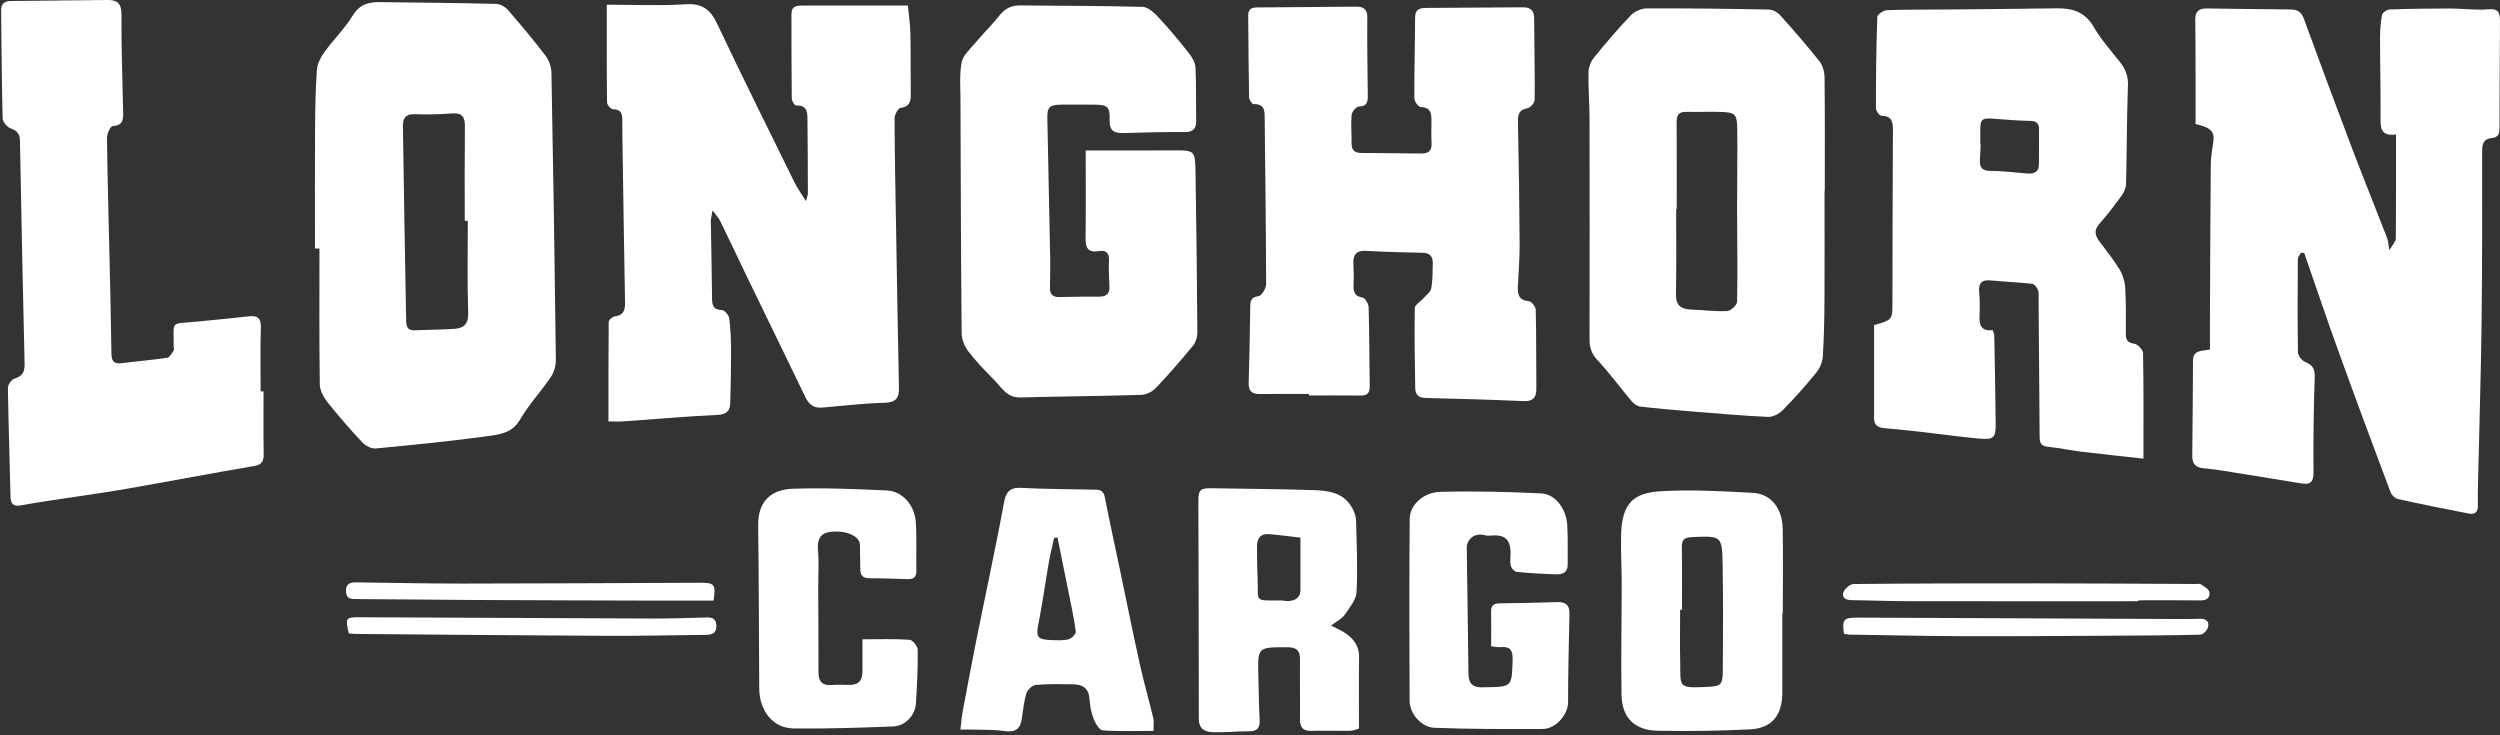 <?xml version="1.0" encoding="UTF-8"?> <svg xmlns="http://www.w3.org/2000/svg" width="568" height="167" viewBox="0 0 568 167" fill="none"><rect x="0" y="0" width="568" height="167" fill="#333333" stroke="none"/><path d="M522.748 57.46C522.508 57.94 522.078 58.42 522.068 58.9C522.018 65.94 521.978 72.99 522.098 80.03C522.108 80.8 522.978 81.93 523.718 82.23C525.458 82.94 525.978 83.82 525.908 85.78C525.638 92.98 525.578 100.2 525.628 107.41C525.648 109.49 524.889 110.15 523.019 109.85C518.209 109.09 513.399 108.27 508.589 107.51C505.989 107.1 503.388 106.63 500.768 106.4C498.898 106.24 498.058 105.43 498.078 103.59C498.148 96.38 498.228 89.17 498.248 81.96C498.248 79.45 500.248 79.78 502.098 79.42C502.098 77.08 502.098 74.79 502.098 72.49C502.148 60.87 502.188 49.25 502.288 37.62C502.298 35.99 502.528 34.34 502.798 32.73C503.258 29.98 502.578 29.05 498.838 28.18C498.838 25.42 498.838 22.53 498.838 19.65C498.828 14.59 498.838 9.52 498.768 4.46C498.738 2.62 499.599 1.89 501.329 1.92C507.689 2 514.058 2.1 520.418 2.15C521.928 2.16 522.868 2.7 523.418 4.2C526.938 13.81 530.478 23.41 534.108 32.97C536.768 39.99 539.598 46.95 542.308 53.95C542.568 54.62 542.598 55.37 542.878 56.86C543.588 55.59 544.319 54.89 544.329 54.19C544.409 46.4 544.378 38.61 544.378 30.57C540.748 30.97 540.858 28.93 540.868 26.71C540.898 20.73 540.748 14.75 540.748 8.77C540.748 6.97 540.858 5.14 541.198 3.38C541.298 2.86 542.308 2.17 542.928 2.15C547.498 1.99 552.069 1.93 556.639 1.93C559.549 1.93 562.478 2.37 565.358 2.11C567.598 1.91 567.998 2.91 567.998 4.61C567.968 12.62 567.879 20.64 567.889 28.65C567.889 30.12 567.888 31.23 565.978 31.39C564.558 31.5 563.949 32.48 563.949 33.99C563.949 47.19 563.978 60.39 563.808 73.6C563.658 85.61 563.278 97.62 563.008 109.63C562.968 111.37 562.928 113.12 562.978 114.86C563.018 116.29 562.298 116.95 561.008 116.7C555.598 115.66 550.188 114.57 544.808 113.38C544.148 113.24 543.368 112.48 543.128 111.83C539.168 101.27 535.229 90.7 531.399 80.09C528.679 72.57 526.128 65 523.508 57.45C523.258 57.45 523.008 57.45 522.758 57.45L522.748 57.46Z" fill="white"></path><path d="M137.87 1.07C144.13 1.07 149.95 1.35 155.73 0.97C159.5 0.72 161.38 2.12 162.92 5.37C168.64 17.43 174.57 29.38 180.47 41.36C181.12 42.69 182.01 43.9 183.12 45.7C183.38 44.66 183.55 44.3 183.55 43.94C183.54 38.46 183.52 32.98 183.46 27.51C183.44 25.77 183.62 23.86 180.87 23.97C180.55 23.98 179.9 22.93 179.89 22.37C179.81 15.98 179.83 9.59 179.82 3.21C179.82 1.25 181.17 1.25 182.58 1.26C190.38 1.27 198.19 1.26 206.26 1.26C206.49 3.56 206.8 5.5 206.84 7.44C206.93 12.09 206.88 16.73 206.92 21.38C206.94 23.03 206.7 24.25 204.61 24.51C204.05 24.58 203.25 26.02 203.25 26.83C203.27 34.8 203.43 42.77 203.57 50.73C203.78 63.18 203.98 75.63 204.24 88.08C204.29 90.43 203.56 91.44 200.97 91.51C196.25 91.64 191.53 92.19 186.82 92.6C184.88 92.77 183.79 91.9 182.96 90.19C178.67 81.24 174.29 72.34 169.97 63.41C167.84 59.02 165.78 54.61 163.64 50.23C163.31 49.55 162.75 48.98 161.89 47.8C161.68 49.13 161.49 49.73 161.5 50.34C161.58 56.14 161.74 61.95 161.78 67.75C161.78 69.41 162.06 70.4 164.06 70.45C164.65 70.47 165.6 71.64 165.69 72.37C166 74.83 166.09 77.33 166.1 79.81C166.11 83.7 166.01 87.59 165.92 91.47C165.88 93.29 165.17 94.16 163.05 94.26C155.83 94.61 148.63 95.24 141.42 95.75C140.61 95.81 139.79 95.75 138.24 95.75C138.24 88.07 138.22 80.61 138.3 73.16C138.3 72.71 139.14 71.95 139.66 71.89C141.61 71.65 142.04 70.54 142.01 68.79C141.78 56.26 141.6 43.72 141.41 31.19C141.39 29.95 141.38 28.7 141.39 27.46C141.4 26.01 141.24 24.84 139.28 24.82C138.8 24.82 137.93 23.83 137.92 23.28C137.83 16.07 137.86 8.87 137.86 1.06L137.87 1.07Z" fill="white"></path><path d="M487.009 104.21C481.669 103.61 477.229 103.15 472.799 102.61C470.289 102.3 467.799 101.75 465.279 101.51C463.309 101.33 463.409 100.05 463.399 98.7C463.329 88.49 463.249 78.28 463.169 68.08C463.169 67.33 463.269 66.52 463.019 65.86C462.799 65.29 462.189 64.53 461.679 64.48C458.549 64.13 455.399 64.01 452.259 63.71C450.099 63.51 449.479 64.46 449.669 66.47C449.829 68.2 449.829 69.96 449.749 71.7C449.649 73.83 450.109 75.33 452.739 75C452.889 75.48 453.099 75.86 453.099 76.25C453.229 82.97 453.359 89.69 453.419 96.42C453.449 99.32 452.969 99.9 450.129 99.68C445.939 99.36 441.769 98.72 437.589 98.25C434.459 97.9 431.329 97.54 428.179 97.28C426.719 97.16 425.799 96.65 425.789 95.08C425.789 87.96 425.789 80.84 425.789 73.88C429.989 72.64 429.959 72.64 429.959 68.75C429.979 55.72 430.009 42.69 430.069 29.65C430.069 27.81 429.919 26.33 427.479 26.31C427.029 26.31 426.209 25.2 426.209 24.61C426.209 17.68 426.279 10.74 426.529 3.82C426.549 3.27 427.949 2.33 428.739 2.31C433.559 2.14 438.379 2.2 443.209 2.15C451.189 2.08 459.179 2.01 467.159 1.89C470.719 1.84 473.649 2.61 475.649 6.06C477.309 8.93 479.569 11.46 481.639 14.08C482.899 15.67 483.549 17.27 483.469 19.43C483.189 26.89 483.229 34.36 483.039 41.82C483.019 42.71 482.559 43.71 482.019 44.46C480.419 46.66 478.769 48.84 476.969 50.87C475.619 52.39 476.029 53.59 477.079 54.97C478.649 57.04 480.269 59.08 481.609 61.3C482.329 62.49 482.769 64 482.849 65.39C483.049 68.87 482.999 72.36 482.989 75.84C482.989 77.22 483.349 77.87 484.909 78.1C485.689 78.21 486.889 79.46 486.899 80.22C487.049 87.99 486.989 95.77 486.989 104.22L487.009 104.21ZM449.939 32.8C449.939 32.8 449.989 32.8 450.009 32.8C449.959 33.96 449.909 35.12 449.839 36.27C449.739 37.97 450.269 38.83 452.229 38.83C455.009 38.83 457.799 39.19 460.579 39.42C462.149 39.55 463.229 39.09 463.249 37.33C463.279 34.68 463.249 32.03 463.269 29.38C463.279 28.05 462.719 27.5 461.319 27.47C458.669 27.42 456.019 27.21 453.379 27C450.099 26.74 449.879 26.93 449.919 30.31C449.919 31.14 449.919 31.97 449.919 32.8H449.939Z" fill="white"></path><path d="M297.41 89.51C293.67 89.51 289.92 89.48 286.18 89.52C284.38 89.54 283.64 88.79 283.7 86.97C283.87 81.25 283.98 75.54 284.05 69.82C284.07 68.44 284.13 67.54 285.93 67.29C286.65 67.19 287.67 65.51 287.66 64.54C287.64 52.09 287.46 39.65 287.34 27.2C287.32 25.41 287.54 23.58 284.8 23.66C284.46 23.66 283.8 22.63 283.79 22.06C283.67 15.92 283.66 9.77 283.59 3.63C283.57 2.27 284.12 1.7 285.51 1.69C293.08 1.66 300.66 1.56 308.23 1.51C309.77 1.51 310.66 2.11 310.65 3.9C310.61 9.8 310.68 15.69 310.76 21.59C310.78 23.07 310.68 24.15 308.71 24.21C308.12 24.23 307.14 25.42 307.08 26.15C306.89 28.29 307.11 30.46 307.08 32.62C307.07 34.09 307.79 34.74 309.18 34.75C313.75 34.8 318.32 34.81 322.89 34.88C324.56 34.91 325.34 34.24 325.25 32.51C325.16 30.94 325.22 29.35 325.22 27.78C325.22 26.07 325.32 24.4 322.78 24.32C322.26 24.3 321.34 23.04 321.34 22.34C321.31 16.22 321.49 10.1 321.51 3.98C321.51 2.09 322.56 1.81 324.06 1.8C331.38 1.77 338.71 1.72 346.03 1.66C347.79 1.65 348.55 2.42 348.56 4.21C348.58 10.36 348.74 16.5 348.68 22.65C348.68 23.33 347.72 24.47 347.07 24.58C345.11 24.92 344.85 25.98 344.88 27.7C345.07 37 345.21 46.3 345.26 55.6C345.28 58.8 344.99 62 344.85 65.19C344.77 66.96 345.15 68.24 347.35 68.43C347.95 68.48 348.9 69.68 348.92 70.36C349.06 76.34 349.01 82.32 349.06 88.3C349.08 90.39 348.26 91.23 346.05 91.13C338.67 90.8 331.29 90.59 323.91 90.42C322.32 90.38 321.57 89.7 321.54 88.21C321.45 82.15 321.33 76.09 321.44 70.03C321.45 69.26 322.74 68.53 323.42 67.75C324.05 67.03 325.03 66.36 325.18 65.54C325.52 63.69 325.48 61.76 325.53 59.86C325.57 58.42 324.99 57.49 323.37 57.44C319.05 57.33 314.73 57.25 310.41 57C308.16 56.87 307.4 57.85 307.49 59.91C307.55 61.4 307.62 62.89 307.53 64.38C307.44 66.02 307.53 67.28 309.63 67.63C310.21 67.73 310.94 69.08 310.96 69.87C311.12 75.85 311.11 81.83 311.2 87.81C311.22 89.31 310.61 89.89 309.12 89.87C305.21 89.82 301.3 89.85 297.39 89.85C297.39 89.73 297.39 89.61 297.39 89.48L297.41 89.51Z" fill="white"></path><path d="M71.56 56.46C71.56 47.5 71.52 38.54 71.58 29.58C71.61 25.02 71.68 20.46 71.99 15.92C72.08 14.54 72.82 13.06 73.65 11.91C75.72 9.05 78.31 6.52 80.14 3.53C81.71 0.97 83.76 0.44 86.37 0.48C95.16 0.6 103.95 0.67 112.73 0.88C113.64 0.9 114.78 1.55 115.4 2.26C118.36 5.67 121.27 9.14 124 12.73C124.79 13.77 125.27 15.3 125.29 16.61C125.7 38.31 126.03 60.02 126.29 81.72C126.31 83.02 125.91 84.54 125.19 85.6C122.94 88.93 120.13 91.92 118.12 95.38C116.41 98.32 113.65 98.69 111.06 99.05C102.53 100.23 93.94 101.08 85.37 101.89C84.39 101.98 83.05 101.28 82.33 100.52C79.58 97.59 76.93 94.56 74.43 91.41C73.53 90.27 72.68 88.71 72.66 87.33C72.51 77.04 72.58 66.75 72.58 56.46C72.24 56.46 71.9 56.46 71.56 56.46ZM106.29 50.17C106.06 50.17 105.82 50.17 105.59 50.17C105.59 42.97 105.55 35.76 105.62 28.56C105.64 26.4 104.82 25.61 102.65 25.77C99.84 25.98 97 26.06 94.18 25.95C92.11 25.87 91.52 26.92 91.54 28.63C91.64 36.08 91.76 43.53 91.89 50.98C92.02 58.27 92.17 65.57 92.28 72.86C92.3 74.22 92.62 75.11 94.22 75.04C97.21 74.91 100.2 74.91 103.19 74.72C105.4 74.58 106.46 73.62 106.37 71.04C106.15 64.08 106.29 57.12 106.29 50.15V50.17Z" fill="white"></path><path d="M414.531 43.44C414.531 51.66 414.571 59.88 414.521 68.1C414.491 72.41 414.421 76.73 414.141 81.03C414.061 82.3 413.431 83.72 412.621 84.71C410.211 87.66 407.671 90.52 405.001 93.23C404.191 94.05 402.761 94.77 401.661 94.72C395.861 94.45 390.071 93.94 384.281 93.47C380.401 93.16 376.521 92.82 372.651 92.37C371.951 92.29 371.171 91.7 370.681 91.12C368.071 88.03 365.701 84.73 362.931 81.81C361.511 80.31 361.131 78.81 361.141 76.94C361.171 60.26 361.181 43.57 361.141 26.89C361.141 23.42 360.831 19.94 360.901 16.47C360.921 15.34 361.411 14.01 362.121 13.13C364.801 9.82 367.571 6.56 370.521 3.48C371.381 2.58 372.941 1.91 374.191 1.91C383.421 1.87 392.661 1.99 401.891 2.17C402.751 2.19 403.811 2.75 404.401 3.4C407.481 6.83 410.511 10.32 413.381 13.93C414.121 14.86 414.521 16.31 414.541 17.53C414.641 26.16 414.591 34.8 414.591 43.44C414.571 43.44 414.561 43.44 414.541 43.44H414.531ZM380.941 47.5C380.941 47.5 380.861 47.5 380.821 47.5C380.821 53.97 380.891 60.44 380.781 66.9C380.741 69.45 381.991 70.25 384.241 70.33C386.971 70.43 389.701 70.8 392.411 70.67C393.231 70.63 394.661 69.32 394.671 68.56C394.811 61.6 394.671 54.64 394.671 47.69C394.661 41.75 394.761 35.8 394.711 29.86C394.681 25.69 394.421 25.49 390.111 25.41C387.791 25.37 385.461 25.47 383.141 25.41C381.541 25.37 380.921 26.03 380.931 27.61C380.971 34.24 380.951 40.87 380.951 47.5H380.941Z" fill="white"></path><path d="M246.671 34.18C253.241 34.18 259.791 34.22 266.351 34.17C271.461 34.13 271.541 34.09 271.621 39.29C271.821 51.4 271.961 63.52 272.041 75.63C272.041 76.62 271.661 77.81 271.031 78.56C268.321 81.84 265.541 85.07 262.611 88.15C261.811 88.99 260.411 89.68 259.271 89.72C250.131 90 240.981 90.05 231.831 90.3C228.691 90.39 227.481 87.91 225.731 86.17C223.721 84.16 221.731 82.08 220.001 79.82C219.161 78.73 218.511 77.17 218.491 75.82C218.321 58.13 218.281 40.44 218.221 22.75C218.221 19.89 217.951 16.95 218.481 14.18C218.781 12.59 220.361 11.2 221.511 9.83C223.351 7.64 225.411 5.62 227.201 3.38C228.471 1.79 229.961 1.2 231.941 1.23C241.171 1.35 250.411 1.29 259.641 1.57C260.901 1.61 262.311 2.98 263.311 4.06C265.711 6.64 267.971 9.36 270.151 12.13C270.871 13.04 271.561 14.25 271.611 15.35C271.811 19.33 271.701 23.32 271.771 27.3C271.801 29.12 271.211 30.02 269.181 30.01C264.521 29.97 259.861 30.08 255.211 30.23C253.061 30.3 252.041 29.65 252.111 27.26C252.201 24.18 251.581 23.76 248.461 23.78C246.051 23.78 243.641 23.73 241.231 23.77C238.321 23.81 237.891 24.32 237.961 27.12C238.191 37.75 238.411 48.38 238.611 59.01C238.651 61.16 238.581 63.31 238.551 65.47C238.531 66.95 239.261 67.53 240.721 67.49C243.711 67.41 246.711 67.39 249.711 67.4C251.381 67.4 252.171 66.76 252.061 65.01C251.941 63.03 251.881 61.03 251.961 59.05C252.031 57.28 251.111 56.81 249.651 57.05C247.241 57.45 246.611 56.36 246.641 54.14C246.731 47.76 246.671 41.38 246.671 34.18Z" fill="white"></path><path d="M59.878 88.93C59.878 93.66 59.828 98.39 59.908 103.12C59.938 104.81 59.508 105.58 57.658 105.89C47.978 107.53 38.338 109.4 28.658 111.07C22.698 112.1 16.698 112.9 10.718 113.82C8.688 114.13 6.658 114.49 4.628 114.84C2.988 115.12 2.418 114.41 2.388 112.79C2.208 104.58 1.918 96.36 1.798 88.15C1.788 87.42 2.608 86.23 3.278 86.03C5.148 85.47 5.638 84.45 5.588 82.58C5.178 65.73 4.848 48.88 4.538 32.04C4.508 30.47 3.938 29.72 2.428 29.17C1.618 28.88 0.618 27.68 0.598 26.87C0.378 18.75 0.368 10.63 0.258 2.51C0.238 0.94 0.858 0.25 2.458 0.23C9.778 0.17 17.098 0.06 24.418 0C26.568 -0.02 27.608 0.74 27.598 3.24C27.558 10.63 27.818 18.01 27.978 25.4C28.018 27.1 27.988 28.52 25.618 28.64C25.118 28.66 24.298 30.36 24.308 31.28C24.388 39.33 24.628 47.38 24.808 55.43C24.998 63.73 25.208 72.03 25.318 80.33C25.338 82.06 25.868 82.74 27.648 82.51C31.088 82.07 34.558 81.8 37.988 81.29C38.538 81.21 39.018 80.3 39.428 79.7C39.588 79.47 39.468 79.05 39.468 78.72C39.498 72.6 38.488 73.7 44.938 73.05C48.728 72.67 52.528 72.34 56.318 71.88C58.388 71.63 59.348 72.11 59.268 74.48C59.098 79.29 59.218 84.11 59.218 88.92C59.438 88.92 59.658 88.92 59.878 88.92V88.93Z" fill="white"></path><path d="M302.4 142.13C303.62 142.74 304.37 143.06 305.06 143.47C307.3 144.8 308.82 146.53 308.78 149.38C308.7 154.68 308.76 159.98 308.76 165.55C308.26 165.67 307.48 166.02 306.7 166.03C303.79 166.09 300.88 165.96 297.98 166.05C296.02 166.11 295.34 165.28 295.36 163.39C295.42 158.84 295.3 154.28 295.36 149.72C295.38 147.6 294.34 147.05 292.42 147.05C285.73 147.05 285.73 147.01 285.9 153.6C285.98 156.92 286.02 160.24 286.19 163.55C286.28 165.34 285.67 166.15 283.81 166.15C281.07 166.15 278.33 166.43 275.59 166.35C273.77 166.3 272.37 165.66 272.37 163.27C272.39 146.86 272.3 130.45 272.27 114.04C272.27 111.21 272.69 110.88 275.44 110.93C283.09 111.07 290.74 111.1 298.38 111.35C301.88 111.46 305.41 111.93 307.3 115.57C307.7 116.34 308.07 117.23 308.09 118.08C308.23 123.55 308.5 129.04 308.21 134.5C308.11 136.3 306.59 138.1 305.47 139.73C304.86 140.61 303.73 141.13 302.42 142.12L302.4 142.13ZM295.47 122.15C292.73 121.84 290.54 121.53 288.35 121.36C286.3 121.2 285.56 122.41 285.59 124.28C285.63 126.6 285.59 128.92 285.72 131.23C286.04 136.67 284.52 136.49 290.92 136.42C291.58 136.42 292.25 136.63 292.89 136.56C294.31 136.39 295.45 135.8 295.46 134.12C295.47 130.24 295.46 126.35 295.46 122.15H295.47Z" fill="white"></path><path d="M404.942 139.33C404.942 145.3 404.922 151.28 404.942 157.25C404.972 162.45 402.632 165.46 397.592 165.71C390.592 166.06 383.572 166.17 376.572 166.02C371.332 165.91 368.502 163.03 368.412 157.85C368.262 149.4 368.452 140.94 368.452 132.48C368.452 128.75 368.202 125.01 368.322 121.28C368.552 114.12 371.332 111.98 377.362 111.61C384.292 111.19 391.292 111.61 398.252 111.97C402.372 112.19 404.962 115.51 405.032 120.17C405.132 126.55 405.052 132.94 405.052 139.32C405.012 139.32 404.972 139.32 404.922 139.32L404.942 139.33ZM382.132 138.55C381.992 138.55 381.862 138.55 381.722 138.55C381.722 142.53 381.652 146.51 381.742 150.49C381.852 156.02 381.132 156.36 387.492 156.08C391.032 155.92 391.392 155.75 391.422 152.27C391.482 144.31 391.512 136.36 391.382 128.4C391.272 121.67 391.162 121.74 384.342 122.03C382.562 122.11 382.082 122.72 382.112 124.39C382.192 129.11 382.142 133.83 382.142 138.56L382.132 138.55Z" fill="white"></path><path d="M338.791 146.85C338.791 144.03 338.821 141.47 338.781 138.9C338.751 137.44 339.521 137.1 340.811 137.08C345.131 137.03 349.461 136.94 353.781 136.8C355.621 136.74 356.621 137.41 356.581 139.36C356.451 146.08 356.261 152.8 356.271 159.52C356.271 162.31 353.511 165.6 350.531 165.62C342.331 165.66 334.131 165.66 325.941 165.36C322.951 165.25 320.281 162.17 320.261 159.21C320.181 145.44 320.181 131.66 320.281 117.89C320.301 114.77 323.311 111.86 327.261 111.75C334.881 111.55 342.531 111.73 350.151 112.1C353.371 112.25 355.871 115.6 356.081 119.31C356.251 122.29 356.151 125.29 356.181 128.27C356.201 130.06 355.001 130.54 353.561 130.49C350.581 130.4 347.591 130.23 344.621 129.94C344.111 129.89 343.411 129.13 343.261 128.58C343.031 127.73 343.191 126.77 343.201 125.86C343.221 122.48 341.891 121.33 338.451 121.71C337.911 121.77 337.341 121.58 336.791 121.5C334.871 121.22 333.231 122.57 333.251 124.54C333.371 134.09 333.541 143.63 333.631 153.17C333.651 155.29 334.641 156.2 336.671 156.16C336.921 156.16 337.171 156.15 337.421 156.14C343.571 156.07 343.481 156.07 343.671 149.9C343.741 147.7 343.061 146.8 340.871 147.03C340.321 147.09 339.741 146.94 338.791 146.84V146.85Z" fill="white"></path><path d="M262.091 166.06C258.111 166.06 254.291 166.22 250.501 165.93C249.721 165.87 248.831 164.25 248.421 163.19C247.891 161.82 247.631 160.3 247.541 158.83C247.391 156.4 245.991 155.5 243.811 155.47C240.991 155.43 238.151 155.36 235.351 155.61C234.561 155.68 233.461 156.69 233.211 157.49C232.631 159.36 232.441 161.36 232.151 163.32C231.801 165.73 230.561 166.43 228.201 166.09C225.841 165.75 223.421 165.84 221.021 165.76C220.211 165.73 219.401 165.76 218.211 165.76C218.391 164.25 218.461 163.04 218.681 161.87C219.721 156.28 220.781 150.69 221.891 145.11C222.831 140.36 223.851 135.63 224.811 130.89C225.931 125.34 227.091 119.8 228.101 114.22C228.511 111.95 229.321 110.71 231.931 110.84C237.571 111.12 243.221 111.16 248.871 111.25C250.141 111.27 250.761 111.65 251.031 113.02C252.051 118.32 253.231 123.59 254.331 128.88C255.861 136.17 257.321 143.47 258.931 150.74C259.851 154.92 261.041 159.04 262.041 163.21C262.211 163.91 262.061 164.67 262.061 166.07L262.091 166.06ZM240.261 122.12L239.501 122.2C239.101 124.01 238.641 125.8 238.321 127.63C237.501 132.32 236.861 137.03 235.941 141.7C235.361 144.65 235.621 145.28 238.581 145.41C239.981 145.47 241.441 145.56 242.781 145.25C243.461 145.09 244.501 144 244.421 143.46C243.981 140.23 243.271 137.04 242.631 133.84C241.851 129.93 241.061 126.03 240.271 122.13L240.261 122.12Z" fill="white"></path><path d="M195.939 145.25C199.719 145.25 203.199 145.12 206.659 145.36C207.359 145.41 208.499 146.84 208.509 147.64C208.549 151.69 208.359 155.74 208.099 159.78C207.919 162.57 205.699 164.94 202.889 165.05C195.359 165.34 187.829 165.6 180.299 165.5C175.599 165.44 172.529 161.49 172.499 156.37C172.429 144.03 172.409 131.69 172.259 119.35C172.189 113.57 175.559 111.2 180.079 111.04C187.209 110.8 194.359 111.11 201.489 111.43C205.029 111.59 207.839 114.77 208.079 118.73C208.309 122.37 208.109 126.03 208.199 129.68C208.239 131.14 207.539 131.61 206.259 131.58C203.349 131.51 200.439 131.37 197.529 131.38C195.989 131.38 195.449 130.68 195.459 129.27C195.459 127.94 195.419 126.61 195.399 125.29C195.389 124.71 195.419 124.12 195.359 123.55C195.129 121.58 191.639 120.3 188.239 120.92C186.279 121.28 185.639 122.8 185.839 124.95C186.099 127.82 185.889 130.73 185.899 133.62C185.919 140.01 185.979 146.4 185.959 152.79C185.959 154.94 186.889 155.79 188.999 155.64C190.319 155.54 191.659 155.59 192.989 155.61C195.129 155.65 195.969 154.51 195.949 152.5C195.929 150.27 195.949 148.03 195.949 145.26L195.939 145.25Z" fill="white"></path><path d="M162.118 136.46C157.658 136.46 153.098 136.47 148.548 136.46C135.158 136.42 121.768 136.39 108.378 136.32C99.248 136.27 90.118 136.15 80.988 136.11C79.688 136.11 78.678 136.05 78.598 134.4C78.518 132.68 79.478 132.29 80.938 132.31C88.998 132.42 97.058 132.59 105.128 132.59C123.088 132.58 141.058 132.47 159.018 132.4C162.348 132.39 162.678 132.75 162.118 136.47V136.46Z" fill="white"></path><path d="M418.942 143.97C418.492 140.72 418.852 140.3 422.182 140.32C446.472 140.42 470.772 140.54 495.062 140.64C496.642 140.64 498.222 140.64 499.802 140.59C501.162 140.55 502.012 141.17 501.662 142.49C501.482 143.19 500.552 144.18 499.942 144.19C493.292 144.37 486.642 144.39 479.982 144.43C468.592 144.49 457.192 144.58 445.802 144.54C437.232 144.51 428.672 144.31 420.102 144.18C419.702 144.18 419.302 144.04 418.942 143.97Z" fill="white"></path><path d="M485.829 136.6C468.469 136.6 451.099 136.62 433.739 136.59C429.419 136.59 425.109 136.4 420.789 136.36C419.489 136.35 418.409 135.9 418.819 134.58C419.079 133.76 420.319 132.7 421.139 132.69C434.999 132.55 448.869 132.53 462.729 132.54C474.759 132.54 486.779 132.63 498.809 132.68C499.229 132.68 499.739 132.56 500.039 132.76C500.759 133.25 501.799 133.79 501.949 134.48C502.209 135.66 501.469 136.42 500.039 136.41C495.299 136.36 490.569 136.39 485.829 136.39C485.829 136.46 485.829 136.53 485.829 136.61V136.6Z" fill="white"></path><path d="M79.262 143.93C78.432 140.35 78.492 140.23 81.822 140.24C104.022 140.33 126.232 140.45 148.432 140.53C152.422 140.54 156.422 140.41 160.412 140.29C161.762 140.25 162.692 140.51 162.752 142.1C162.822 143.79 161.882 144.22 160.412 144.24C153.012 144.3 145.612 144.5 138.202 144.46C119.092 144.37 99.972 144.19 80.862 144.03C80.372 144.03 79.882 143.96 79.262 143.92V143.93Z" fill="white"></path></svg> 